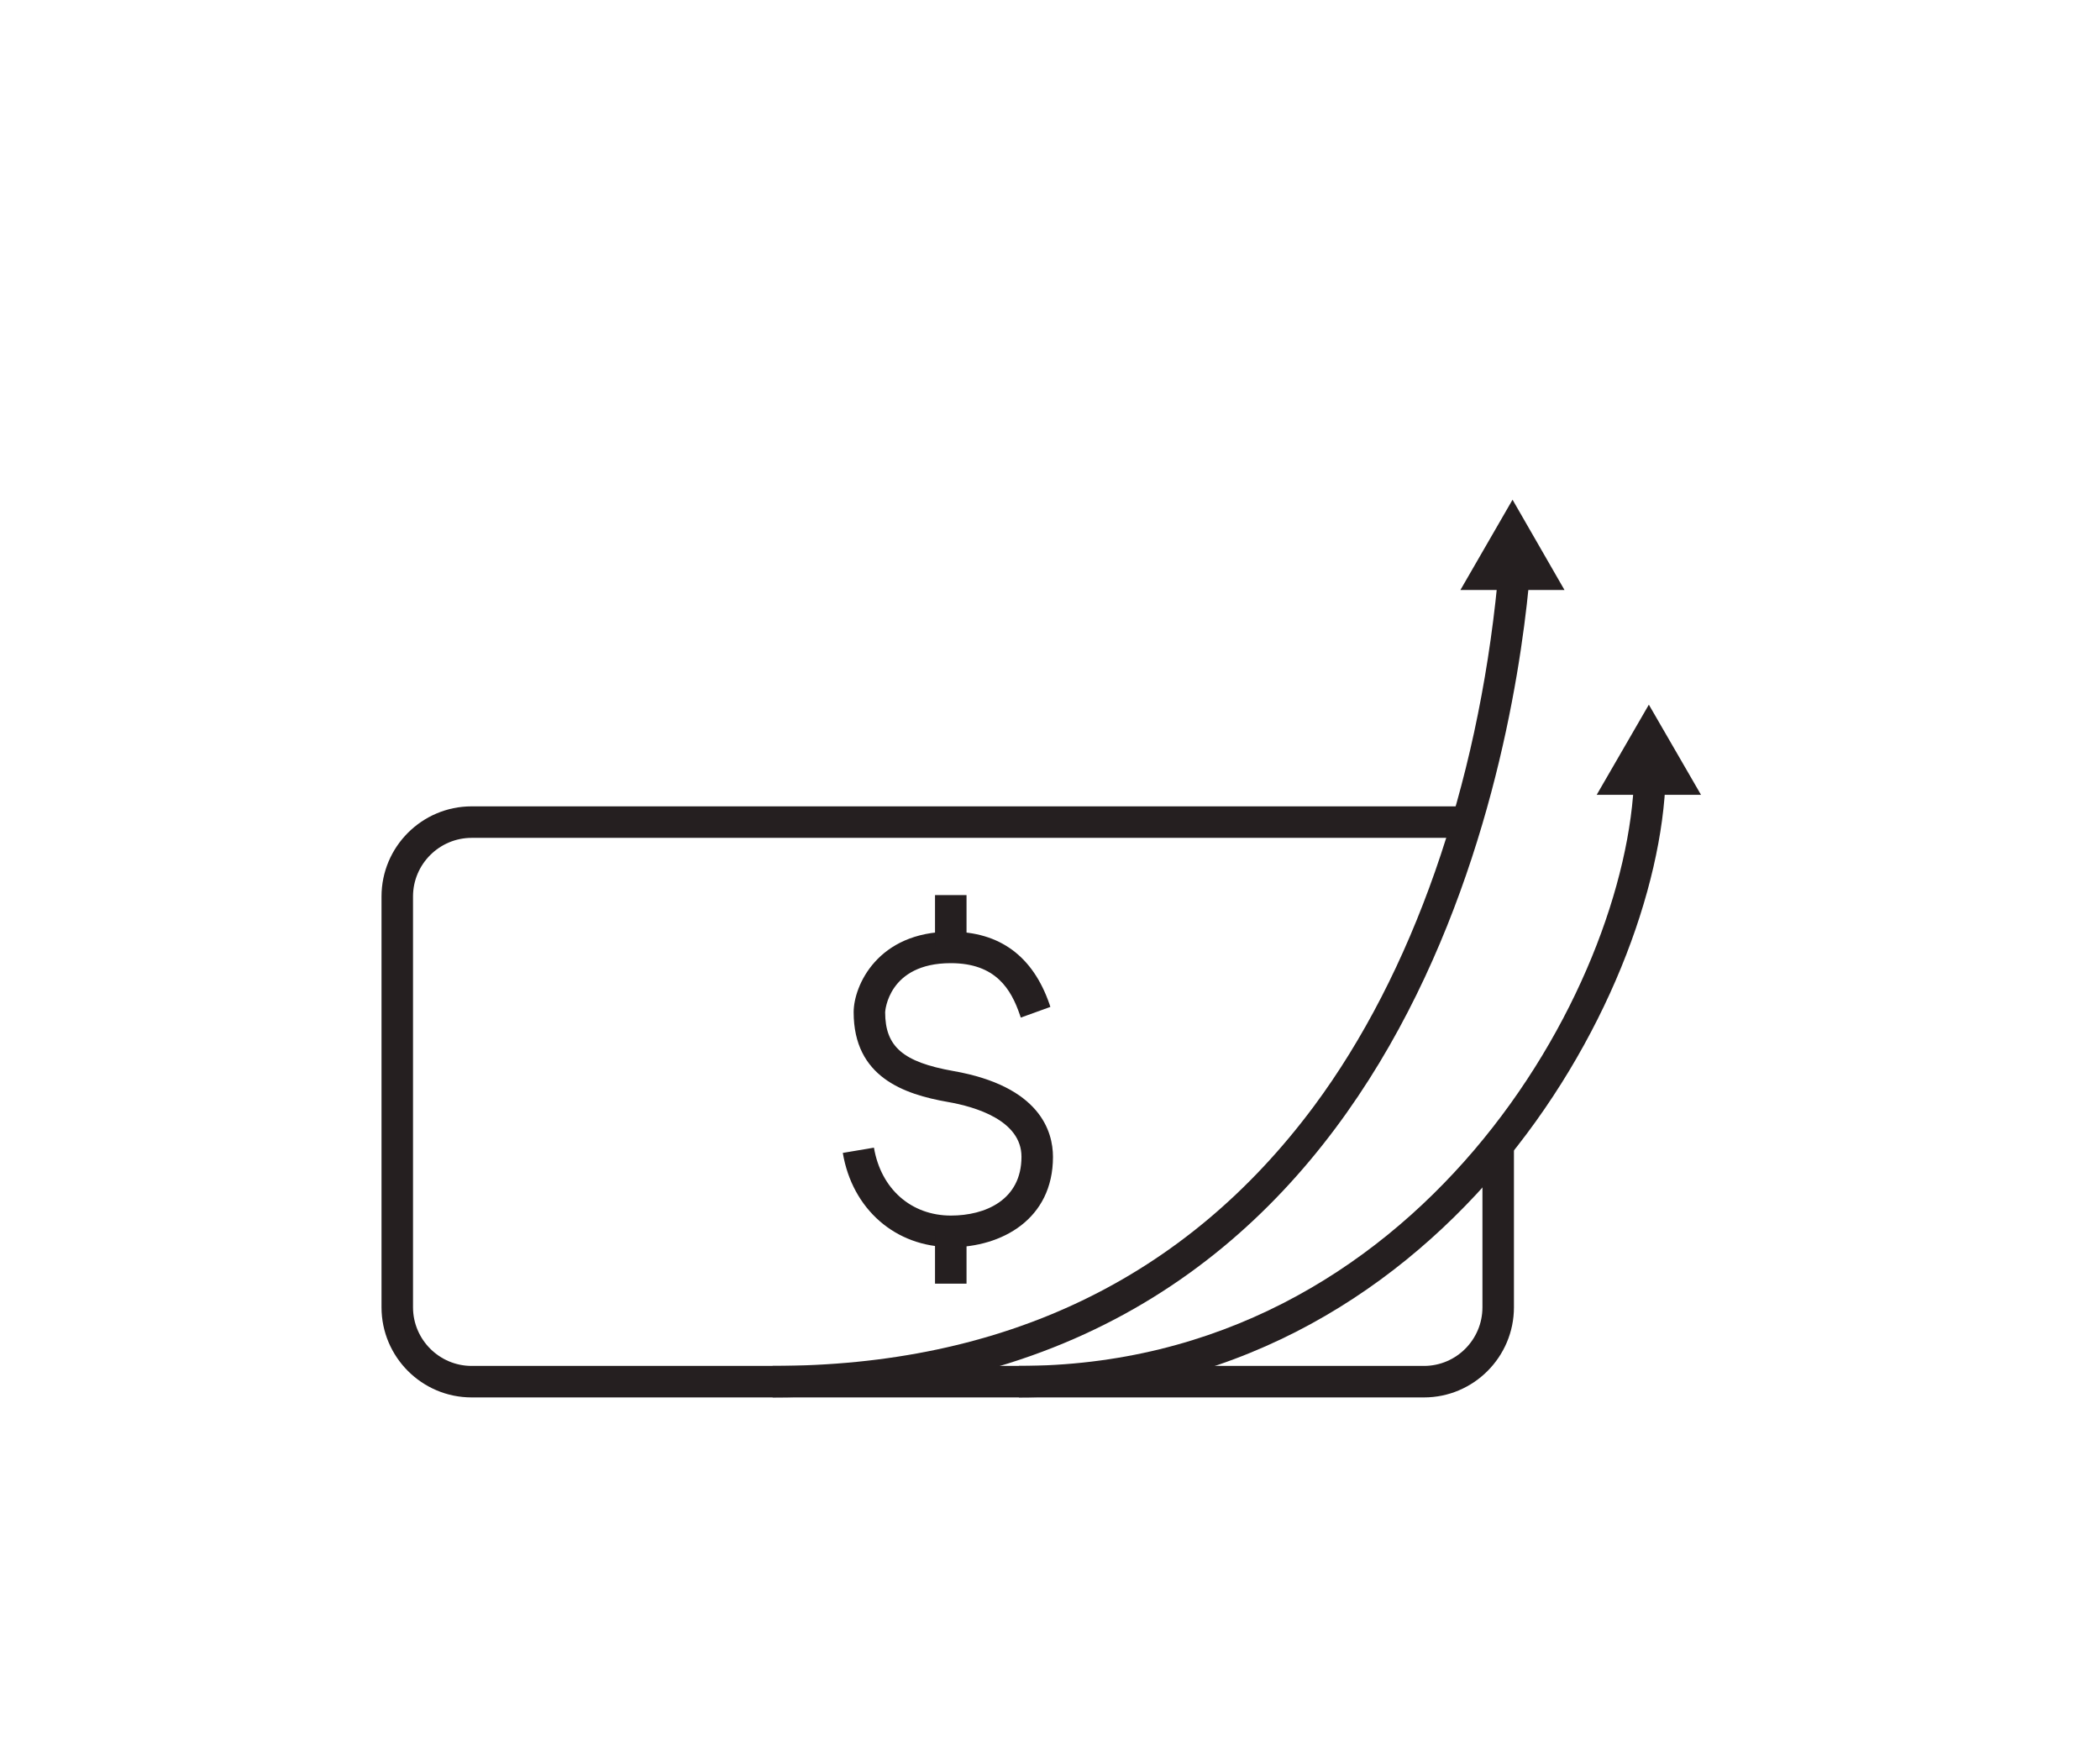 <svg width="120" height="100" viewBox="0 0 120 100" fill="none" xmlns="http://www.w3.org/2000/svg">
<path d="M44.15 79.84V78.04C57.37 78.04 67.77 73.04 75.09 63.19C80.7 55.63 84.42 45 85.57 33.28L87.36 33.45C86.3 44.33 80.05 79.84 44.15 79.84Z" fill="#251F20"/>
<path d="M58.221 79.84V78.04C81.031 78.04 93.051 56.42 93.381 44.32L95.181 44.37C94.841 57.1 82.201 79.84 58.221 79.84Z" fill="#251F20"/>
<path d="M86.431 28.55L83.451 33.71H89.401L86.431 28.55Z" fill="#251F20"/>
<path d="M94.22 40.26L91.24 45.41H97.2L94.22 40.26Z" fill="#251F20"/>
<path d="M54.33 71.249C51.18 71.249 48.7 69.09 48.16 65.87L49.94 65.57C50.34 67.93 52.07 69.45 54.34 69.45C56.29 69.45 58.37 68.57 58.37 66.09C58.37 64.01 55.73 63.23 54.16 62.959C51.66 62.52 48.78 61.539 48.78 57.83C48.78 56.33 50.14 53.23 54.33 53.23C57.13 53.23 59.03 54.63 59.98 57.4L60.02 57.529L58.33 58.139L58.28 57.989C57.78 56.529 56.91 55.029 54.33 55.029C50.74 55.029 50.58 57.8 50.58 57.83C50.58 59.8 51.6 60.679 54.47 61.19C59.43 62.059 60.17 64.639 60.17 66.1C60.17 69.659 57.24 71.26 54.34 71.26L54.33 71.249Z" fill="#251F20"/>
<path d="M55.23 51.14H53.43V54.13H55.23V51.14Z" fill="#251F20"/>
<path d="M55.23 70.35H53.43V73.34H55.23V70.35Z" fill="#251F20"/>
<path d="M81.371 79.84H26.951C24.111 79.84 21.801 77.53 21.801 74.69V51.22C21.801 48.38 24.111 46.07 26.951 46.07H83.871V47.87H26.951C25.111 47.87 23.601 49.37 23.601 51.22V74.69C23.601 76.53 25.101 78.04 26.951 78.04H81.371C83.211 78.04 84.711 76.54 84.711 74.69V65.64H86.511V74.69C86.511 77.53 84.201 79.84 81.371 79.84Z" fill="#251F20"/>
</svg>
